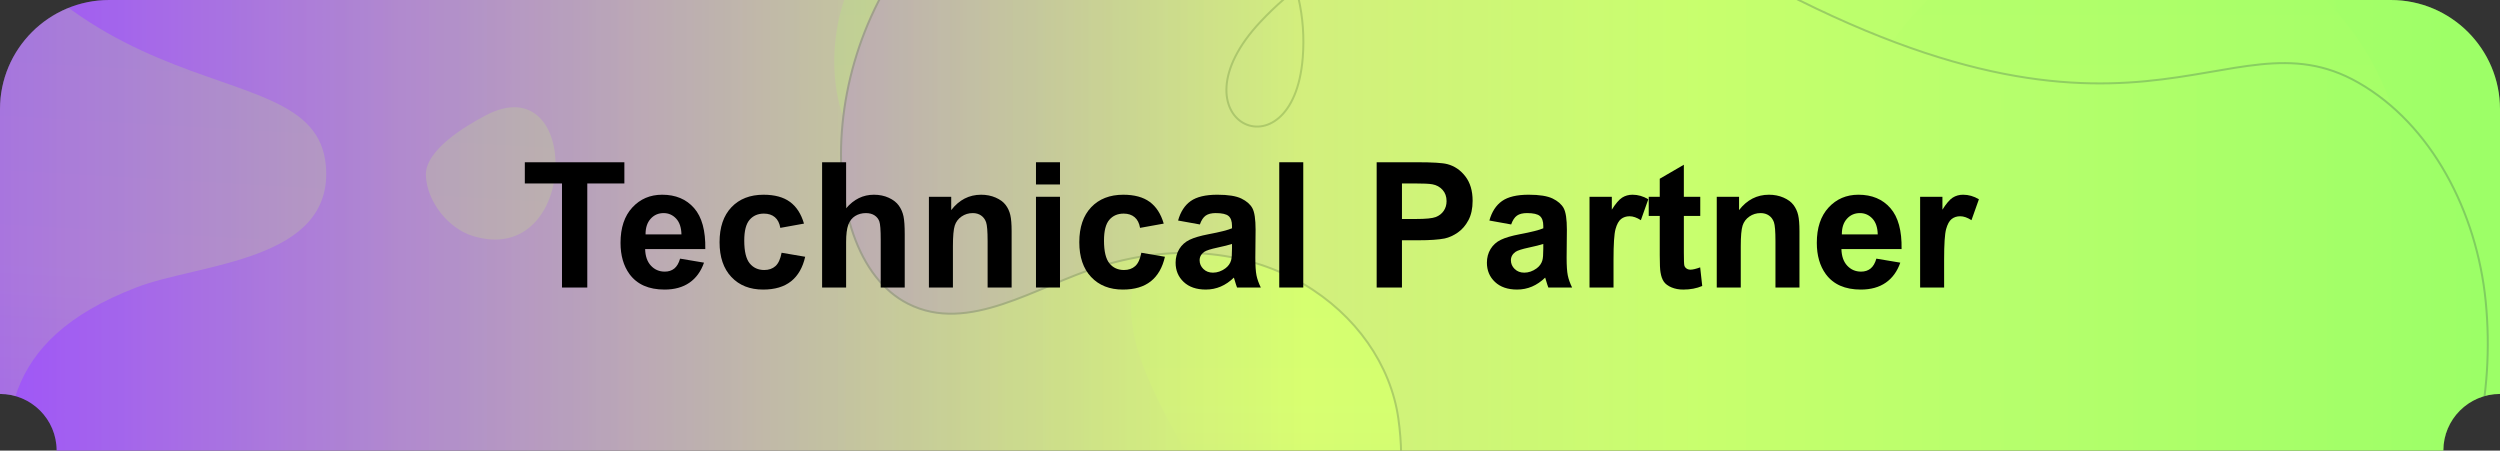 <?xml version="1.0" encoding="utf-8"?>
<!-- Generator: Adobe Illustrator 25.4.8, SVG Export Plug-In . SVG Version: 6.00 Build 0)  -->
<svg version="1.1" id="图层_1" xmlns="http://www.w3.org/2000/svg" xmlns:xlink="http://www.w3.org/1999/xlink" x="0px" y="0px"
	 viewBox="0 0 1000 180.24" style="enable-background:new 0 0 1000 180.24;" xml:space="preserve">
<rect x="0" y="0" width="1000" height="180.24" fill="#333333" stroke="none"/>
<style type="text/css">
	.st0{fill:url(#SVGID_1_);}
	.st1{opacity:0.2;}
	.st2{opacity:0.2;fill:url(#SVGID_00000063628029872316539030000010692989068462792586_);enable-background:new    ;}
	.st3{clip-path:url(#SVGID_00000053544188796601822050000010110512309277056179_);}
	.st4{fill:url(#SVGID_00000147922006716574387990000001838434518796030385_);}
	.st5{clip-path:url(#SVGID_00000105400472650507716660000005897378107434466961_);}
	.st6{fill:url(#SVGID_00000137099582955664833050000002527780808456316095_);}
	.st7{fill:url(#SVGID_00000088091956557628747990000003620580344796347835_);}
	
		.st8{fill:url(#SVGID_00000080164681146239812850000012625850721545605048_);stroke:#0B0B42;stroke-width:0.807;stroke-miterlimit:10;}
	.st9{enable-background:new    ;}
</style>
<linearGradient id="SVGID_1_" gradientUnits="userSpaceOnUse" x1="0" y1="91.88" x2="1000" y2="91.88" gradientTransform="matrix(1 0 0 -1 0 182)">
	<stop  offset="0" style="stop-color:#9E53FA"/>
	<stop  offset="0.522" style="stop-color:#D8FF70"/>
	<stop  offset="1" style="stop-color:#9BFF67"/>
</linearGradient>
<path class="st0" d="M956.304,0H43.696C19.596,0,0,19.603,0,43.688v113.888c12.516,0,22.663,10.146,22.663,22.663H977.33
	c0-12.517,10.154-22.663,22.67-22.663V43.688C1000,19.603,980.397,0,956.304,0z"/>
<g class="st1">
	<g>
		
			<linearGradient id="SVGID_00000121982822610599192260000014684434376460386439_" gradientUnits="userSpaceOnUse" x1="0" y1="91.88" x2="1000" y2="91.88" gradientTransform="matrix(1 0 0 -1 0 182)">
			<stop  offset="0" style="stop-color:#9E53FA"/>
			<stop  offset="0.522" style="stop-color:#D8FF70"/>
			<stop  offset="1" style="stop-color:#9BFF67"/>
		</linearGradient>
		
			<path id="SVGID_00000175283651353736104290000000115091103783148446_" style="opacity:0.2;fill:url(#SVGID_00000121982822610599192260000014684434376460386439_);enable-background:new    ;" d="
			M956.304,0H43.696C19.596,0,0,19.603,0,43.688v113.888c12.516,0,22.663,10.146,22.663,22.663H977.33
			c0-12.517,10.154-22.663,22.67-22.663V43.688C1000,19.603,980.397,0,956.304,0z"/>
	</g>
	<g>
		<defs>
			<path id="SVGID_00000020362666079813255350000011125640832239198884_" d="M956.304,0H43.696C19.596,0,0,19.603,0,43.688v113.888
				c12.516,0,22.663,10.146,22.663,22.663H977.33c0-12.517,10.154-22.663,22.67-22.663V43.688C1000,19.603,980.397,0,956.304,0z"/>
		</defs>
		<clipPath id="SVGID_00000100361341400330785870000014915397808754685079_">
			<use xlink:href="#SVGID_00000020362666079813255350000011125640832239198884_"  style="overflow:visible;"/>
		</clipPath>
		<g style="clip-path:url(#SVGID_00000100361341400330785870000014915397808754685079_);">
			<g>
				
					<linearGradient id="SVGID_00000050639769367752164250000015620344634623977398_" gradientUnits="userSpaceOnUse" x1="-39.998" y1="-9.219" x2="1040.002" y2="-9.219" gradientTransform="matrix(1 0 0 -1 0 182)">
					<stop  offset="0" style="stop-color:#9E53FA"/>
					<stop  offset="0.522" style="stop-color:#D8FF70"/>
					<stop  offset="1" style="stop-color:#9BFF67"/>
				</linearGradient>
				
					<rect id="SVGID_00000150079135432281504520000007930377172890496898_" x="-39.998" y="-160.043" style="fill:url(#SVGID_00000050639769367752164250000015620344634623977398_);" width="1080" height="702.524"/>
			</g>
			<g>
				<defs>
					
						<rect id="SVGID_00000047041174759518763770000017088964692116123571_" x="-39.998" y="-160.043" width="1080" height="702.524"/>
				</defs>
				<clipPath id="SVGID_00000127022992775968327980000001286340574349097875_">
					<use xlink:href="#SVGID_00000047041174759518763770000017088964692116123571_"  style="overflow:visible;"/>
				</clipPath>
				<g style="clip-path:url(#SVGID_00000127022992775968327980000001286340574349097875_);">
					<g>
						
							<linearGradient id="SVGID_00000140005445582959487390000013724179435415334315_" gradientUnits="userSpaceOnUse" x1="647.882" y1="-248.432" x2="647.882" y2="266.967" gradientTransform="matrix(1 0 0 -1 0 182)">
							<stop  offset="0" style="stop-color:#9E53FA"/>
							<stop  offset="0.522" style="stop-color:#D8FF70"/>
							<stop  offset="1" style="stop-color:#9BFF67"/>
						</linearGradient>
						<path style="fill:url(#SVGID_00000140005445582959487390000013724179435415334315_);" d="M589.259,89.595
							c164.559,47.866,123.646-71.41,216.228-113.73c103.003-47.083,202.536,77.983,133.9,158.396
							c-54.742,64.135-17.197,81.273-6.059,99.526c55.385,90.765-7.317,193.937-107.311,196.736
							c-49.374,1.382-98.995-28.003-112.271-69.9c-3.628-11.449-6.08-25.218-18.119-30.596
							c-35.555-15.883-76.761,59.302-97.453,84.724c-94.83,116.512-240.385-15.529-121.346-146.984
							c49.949-55.159-44.764-111.644-20.286-163.213C483.111,48.581,534.24,73.592,589.259,89.595z M449.854,0.545
							c-23.645-34.98-62.641-40.6-85.511-32.158c-46.16,17.038-47.857,137.546,48.868,103.763
							C442.327,61.981,470.004,30.354,449.854,0.545z"/>
						
							<linearGradient id="SVGID_00000019667826335912933200000011689816654569166480_" gradientUnits="userSpaceOnUse" x1="66.841" y1="-216.381" x2="99.301" y2="336.417" gradientTransform="matrix(1 0 0 -1 0 182)">
							<stop  offset="0" style="stop-color:#9E53FA"/>
							<stop  offset="0.522" style="stop-color:#D8FF70"/>
							<stop  offset="1" style="stop-color:#9BFF67"/>
						</linearGradient>
						<path style="fill:url(#SVGID_00000019667826335912933200000011689816654569166480_);" d="M-39.998-97.124
							C12.615,57.55,125.732,14.426,130.329,66.166c3.422,38.523-50.452,39.04-75.696,48.769
							c-111.871,43.114,8.016,138.122-94.632,212.059V-97.124H-39.998z M170.357,70.176c0.406,10.525,8.987,21.248,18.871,24.249
							c42.69,12.961,43.604-68.74,4.924-48.201C186.377,50.352,169.964,59.965,170.357,70.176z"/>
					</g>
					<g>
						
							<linearGradient id="SVGID_00000145761921546783927180000007091364044170325168_" gradientUnits="userSpaceOnUse" x1="336.398" y1="-46.913" x2="995.116" y2="-46.913" gradientTransform="matrix(1 0 0 -1 0 182)">
							<stop  offset="0" style="stop-color:#9E53FA"/>
							<stop  offset="0.522" style="stop-color:#D8FF70"/>
							<stop  offset="1" style="stop-color:#9BFF67"/>
						</linearGradient>
						
							<path style="fill:url(#SVGID_00000145761921546783927180000007091364044170325168_);stroke:#0B0B42;stroke-width:0.807;stroke-miterlimit:10;" d="
							M886.457,300.861c73.536-34.252,115.133-105.694,107.835-180.219c-3.508-35.826-21.719-70.925-50.985-87.611
							c-53.636-30.58-88.933,45.366-253.103-48.733C632.131-48.989,551.225-41.174,504.332,8.555
							c-37.429,39.693,12.91,63.717,16.773,14.464c5.174-65.957-70.869-112.27-135.237-63.959
							c-60.027,45.053-62.708,142.098-22.694,162.413c24.288,12.331,51.233-6.96,77.001-14.95
							c63.565-19.712,113.153,18.201,119.167,60.888c11.194,79.456-64.22,103.347-83.545,159.937
							c-24.715,72.372,32.713,124.643,84.179,96.806c41.05-22.204,20.798-72.044-8.624-50.95
							c-56.68,40.637-20.508,150.644,61.245,145.365c32.526-2.1,62.74-24.141,79.487-54.639"/>
					</g>
				</g>
			</g>
		</g>
	</g>
</g>
<g class="st9">
	<path d="M224.797,115.008V73.377h-14.868V64.9h39.819v8.477h-14.834v41.631H224.797z"/>
	<path d="M272.034,103.455l9.57,1.606c-1.23,3.51-3.173,6.182-5.828,8.015c-2.655,1.835-5.976,2.752-9.963,2.752
		c-6.312,0-10.983-2.062-14.014-6.187c-2.393-3.304-3.589-7.474-3.589-12.51c0-6.016,1.572-10.727,4.717-14.134
		c3.145-3.405,7.121-5.109,11.929-5.109c5.4,0,9.661,1.783,12.783,5.35c3.122,3.566,4.614,9.029,4.478,16.389h-24.062
		c0.068,2.849,0.843,5.064,2.324,6.648c1.481,1.584,3.327,2.375,5.537,2.375c1.504,0,2.769-0.41,3.794-1.23
		S271.509,105.278,272.034,103.455z M272.581,93.748c-0.068-2.779-0.786-4.893-2.153-6.34s-3.031-2.171-4.99-2.171
		c-2.097,0-3.828,0.764-5.195,2.29c-1.367,1.527-2.04,3.601-2.017,6.221H272.581z"/>
	<path d="M321.594,89.441l-9.468,1.709c-0.319-1.891-1.042-3.315-2.17-4.272s-2.592-1.436-4.392-1.436
		c-2.393,0-4.301,0.826-5.725,2.478c-1.424,1.653-2.136,4.416-2.136,8.289c0,4.307,0.723,7.349,2.17,9.126
		c1.447,1.777,3.389,2.666,5.828,2.666c1.823,0,3.315-0.518,4.478-1.556c1.162-1.036,1.982-2.819,2.461-5.349l9.434,1.606
		c-0.98,4.33-2.86,7.6-5.64,9.81c-2.78,2.211-6.506,3.315-11.177,3.315c-5.31,0-9.542-1.675-12.698-5.024
		c-3.156-3.35-4.734-7.986-4.734-13.911c0-5.992,1.583-10.658,4.751-13.996c3.167-3.338,7.451-5.008,12.852-5.008
		c4.42,0,7.935,0.952,10.544,2.854C318.581,82.646,320.455,85.545,321.594,89.441z"/>
	<path d="M338.445,64.9v18.423c3.099-3.623,6.802-5.435,11.108-5.435c2.21,0,4.204,0.41,5.981,1.23s3.116,1.869,4.016,3.145
		c0.9,1.276,1.515,2.689,1.846,4.238c0.33,1.55,0.496,3.954,0.496,7.212v21.294h-9.604V95.833c0-3.805-0.183-6.221-0.547-7.246
		c-0.365-1.025-1.008-1.84-1.931-2.444c-0.923-0.603-2.08-0.905-3.469-0.905c-1.595,0-3.02,0.388-4.272,1.162
		c-1.253,0.775-2.17,1.943-2.751,3.503c-0.581,1.562-0.872,3.869-0.872,6.922v18.184h-9.604V64.9H338.445z"/>
	<path d="M404.651,115.008h-9.604V96.482c0-3.919-0.205-6.454-0.615-7.605c-0.41-1.149-1.077-2.044-2-2.683
		c-0.923-0.638-2.034-0.957-3.333-0.957c-1.664,0-3.156,0.456-4.478,1.367c-1.322,0.912-2.228,2.119-2.717,3.623
		c-0.49,1.504-0.735,4.284-0.735,8.34v16.44h-9.604V78.709h8.921v5.332c3.167-4.102,7.155-6.152,11.963-6.152
		c2.119,0,4.056,0.382,5.811,1.145c1.754,0.765,3.082,1.738,3.982,2.923c0.9,1.186,1.526,2.529,1.88,4.033
		c0.353,1.504,0.53,3.657,0.53,6.46V115.008z"/>
	<path d="M414.392,73.787V64.9h9.604v8.887H414.392z M414.392,115.008V78.709h9.604v36.299H414.392z"/>
	<path d="M465.491,89.441l-9.468,1.709c-0.319-1.891-1.042-3.315-2.17-4.272s-2.592-1.436-4.392-1.436
		c-2.393,0-4.301,0.826-5.725,2.478c-1.424,1.653-2.136,4.416-2.136,8.289c0,4.307,0.723,7.349,2.17,9.126
		c1.447,1.777,3.389,2.666,5.828,2.666c1.823,0,3.315-0.518,4.478-1.556c1.162-1.036,1.982-2.819,2.461-5.349l9.434,1.606
		c-0.98,4.33-2.86,7.6-5.64,9.81c-2.78,2.211-6.506,3.315-11.177,3.315c-5.31,0-9.542-1.675-12.698-5.024
		c-3.156-3.35-4.734-7.986-4.734-13.911c0-5.992,1.583-10.658,4.751-13.996c3.167-3.338,7.451-5.008,12.852-5.008
		c4.42,0,7.935,0.952,10.544,2.854C462.477,82.646,464.351,85.545,465.491,89.441z"/>
	<path d="M479.949,89.783l-8.716-1.572c0.979-3.509,2.666-6.106,5.059-7.793c2.393-1.686,5.947-2.529,10.664-2.529
		c4.284,0,7.474,0.508,9.57,1.521c2.096,1.014,3.572,2.302,4.426,3.861c0.854,1.562,1.281,4.427,1.281,8.597l-0.103,11.211
		c0,3.19,0.154,5.543,0.462,7.058c0.308,1.517,0.883,3.14,1.726,4.871h-9.501c-0.251-0.638-0.559-1.583-0.923-2.837
		c-0.16-0.569-0.273-0.945-0.342-1.128c-1.641,1.596-3.396,2.792-5.264,3.589c-1.869,0.797-3.862,1.196-5.981,1.196
		c-3.737,0-6.682-1.014-8.835-3.042c-2.153-2.027-3.23-4.591-3.23-7.69c0-2.051,0.49-3.879,1.47-5.486
		c0.979-1.605,2.353-2.836,4.119-3.691c1.766-0.854,4.312-1.6,7.639-2.238c4.489-0.843,7.599-1.629,9.331-2.358v-0.957
		c0-1.846-0.456-3.161-1.367-3.948c-0.912-0.785-2.632-1.179-5.161-1.179c-1.709,0-3.042,0.337-3.999,1.009
		S480.541,88.098,479.949,89.783z M492.8,97.576c-1.23,0.41-3.179,0.9-5.845,1.47c-2.666,0.57-4.409,1.128-5.229,1.675
		c-1.253,0.889-1.88,2.017-1.88,3.384c0,1.345,0.501,2.507,1.504,3.486c1.002,0.98,2.278,1.47,3.828,1.47
		c1.731,0,3.384-0.569,4.956-1.709c1.162-0.865,1.925-1.925,2.29-3.179c0.25-0.82,0.376-2.381,0.376-4.683V97.576z"/>
	<path d="M511.701,115.008V64.9h9.604v50.107H511.701z"/>
	<path d="M550.666,115.008V64.9h16.235c6.152,0,10.163,0.251,12.031,0.752c2.871,0.752,5.275,2.388,7.212,4.904
		c1.937,2.519,2.905,5.771,2.905,9.759c0,3.076-0.559,5.663-1.675,7.759c-1.116,2.097-2.535,3.742-4.255,4.939
		c-1.721,1.195-3.47,1.988-5.247,2.375c-2.415,0.479-5.913,0.718-10.493,0.718h-6.597v18.901H550.666z M560.783,73.377v14.219h5.537
		c3.987,0,6.653-0.262,7.998-0.786c1.345-0.523,2.398-1.344,3.162-2.461c0.763-1.116,1.145-2.415,1.145-3.896
		c0-1.822-0.535-3.326-1.606-4.512c-1.071-1.185-2.427-1.925-4.067-2.222c-1.208-0.228-3.635-0.342-7.28-0.342H560.783z"/>
	<path d="M604.465,89.783l-8.716-1.572c0.979-3.509,2.666-6.106,5.059-7.793c2.393-1.686,5.947-2.529,10.664-2.529
		c4.284,0,7.474,0.508,9.57,1.521s3.572,2.302,4.427,3.861c0.854,1.562,1.281,4.427,1.281,8.597l-0.103,11.211
		c0,3.19,0.154,5.543,0.462,7.058c0.308,1.517,0.883,3.14,1.726,4.871h-9.502c-0.251-0.638-0.559-1.583-0.923-2.837
		c-0.159-0.569-0.273-0.945-0.342-1.128c-1.641,1.596-3.396,2.792-5.264,3.589s-3.862,1.196-5.981,1.196
		c-3.737,0-6.682-1.014-8.835-3.042c-2.153-2.027-3.23-4.591-3.23-7.69c0-2.051,0.49-3.879,1.47-5.486
		c0.979-1.605,2.353-2.836,4.119-3.691c1.766-0.854,4.312-1.6,7.639-2.238c4.489-0.843,7.6-1.629,9.331-2.358v-0.957
		c0-1.846-0.456-3.161-1.367-3.948c-0.911-0.785-2.632-1.179-5.161-1.179c-1.709,0-3.042,0.337-3.999,1.009
		S605.058,88.098,604.465,89.783z M617.316,97.576c-1.23,0.41-3.179,0.9-5.845,1.47c-2.666,0.57-4.409,1.128-5.229,1.675
		c-1.253,0.889-1.88,2.017-1.88,3.384c0,1.345,0.501,2.507,1.504,3.486c1.003,0.98,2.278,1.47,3.828,1.47
		c1.731,0,3.384-0.569,4.956-1.709c1.162-0.865,1.926-1.925,2.29-3.179c0.251-0.82,0.376-2.381,0.376-4.683V97.576z"/>
	<path d="M645.412,115.008h-9.604V78.709h8.921v5.161c1.526-2.438,2.899-4.044,4.119-4.819c1.219-0.774,2.603-1.162,4.152-1.162
		c2.188,0,4.295,0.604,6.323,1.812l-2.974,8.374c-1.618-1.048-3.122-1.572-4.512-1.572c-1.345,0-2.483,0.371-3.418,1.111
		s-1.669,2.079-2.204,4.016c-0.536,1.938-0.804,5.993-0.804,12.168V115.008z"/>
	<path d="M680.104,78.709v7.656h-6.562v14.629c0,2.963,0.062,4.688,0.188,5.178c0.125,0.491,0.41,0.896,0.854,1.214
		c0.444,0.319,0.985,0.479,1.623,0.479c0.889,0,2.176-0.308,3.862-0.923l0.82,7.451c-2.233,0.957-4.763,1.436-7.588,1.436
		c-1.731,0-3.293-0.291-4.683-0.871c-1.39-0.582-2.409-1.334-3.059-2.256c-0.649-0.924-1.1-2.171-1.351-3.743
		c-0.205-1.116-0.308-3.372-0.308-6.768V86.365h-4.409v-7.656h4.409v-7.212l9.639-5.605v12.817H680.104z"/>
	<path d="M719.787,115.008h-9.604V96.482c0-3.919-0.205-6.454-0.615-7.605c-0.41-1.149-1.076-2.044-1.999-2.683
		c-0.923-0.638-2.034-0.957-3.333-0.957c-1.663,0-3.156,0.456-4.478,1.367c-1.321,0.912-2.228,2.119-2.717,3.623
		c-0.49,1.504-0.735,4.284-0.735,8.34v16.44h-9.604V78.709h8.921v5.332c3.167-4.102,7.155-6.152,11.963-6.152
		c2.119,0,4.056,0.382,5.811,1.145c1.755,0.765,3.082,1.738,3.982,2.923c0.899,1.186,1.526,2.529,1.88,4.033
		c0.353,1.504,0.529,3.657,0.529,6.46V115.008z"/>
	<path d="M750.549,103.455l9.57,1.606c-1.23,3.51-3.173,6.182-5.827,8.015c-2.655,1.835-5.977,2.752-9.964,2.752
		c-6.312,0-10.983-2.062-14.014-6.187c-2.393-3.304-3.589-7.474-3.589-12.51c0-6.016,1.572-10.727,4.717-14.134
		c3.145-3.405,7.121-5.109,11.929-5.109c5.4,0,9.661,1.783,12.783,5.35s4.614,9.029,4.478,16.389h-24.062
		c0.068,2.849,0.843,5.064,2.324,6.648s3.327,2.375,5.537,2.375c1.504,0,2.769-0.41,3.794-1.23S750.024,105.278,750.549,103.455z
		 M751.096,93.748c-0.068-2.779-0.786-4.893-2.153-6.34s-3.03-2.171-4.99-2.171c-2.097,0-3.828,0.764-5.195,2.29
		c-1.367,1.527-2.039,3.601-2.017,6.221H751.096z"/>
	<path d="M777.653,115.008h-9.604V78.709h8.921v5.161c1.526-2.438,2.899-4.044,4.119-4.819c1.219-0.774,2.603-1.162,4.152-1.162
		c2.188,0,4.295,0.604,6.323,1.812l-2.974,8.374c-1.618-1.048-3.122-1.572-4.512-1.572c-1.345,0-2.483,0.371-3.418,1.111
		s-1.669,2.079-2.204,4.016c-0.536,1.938-0.804,5.993-0.804,12.168V115.008z"/>
</g>
</svg>
